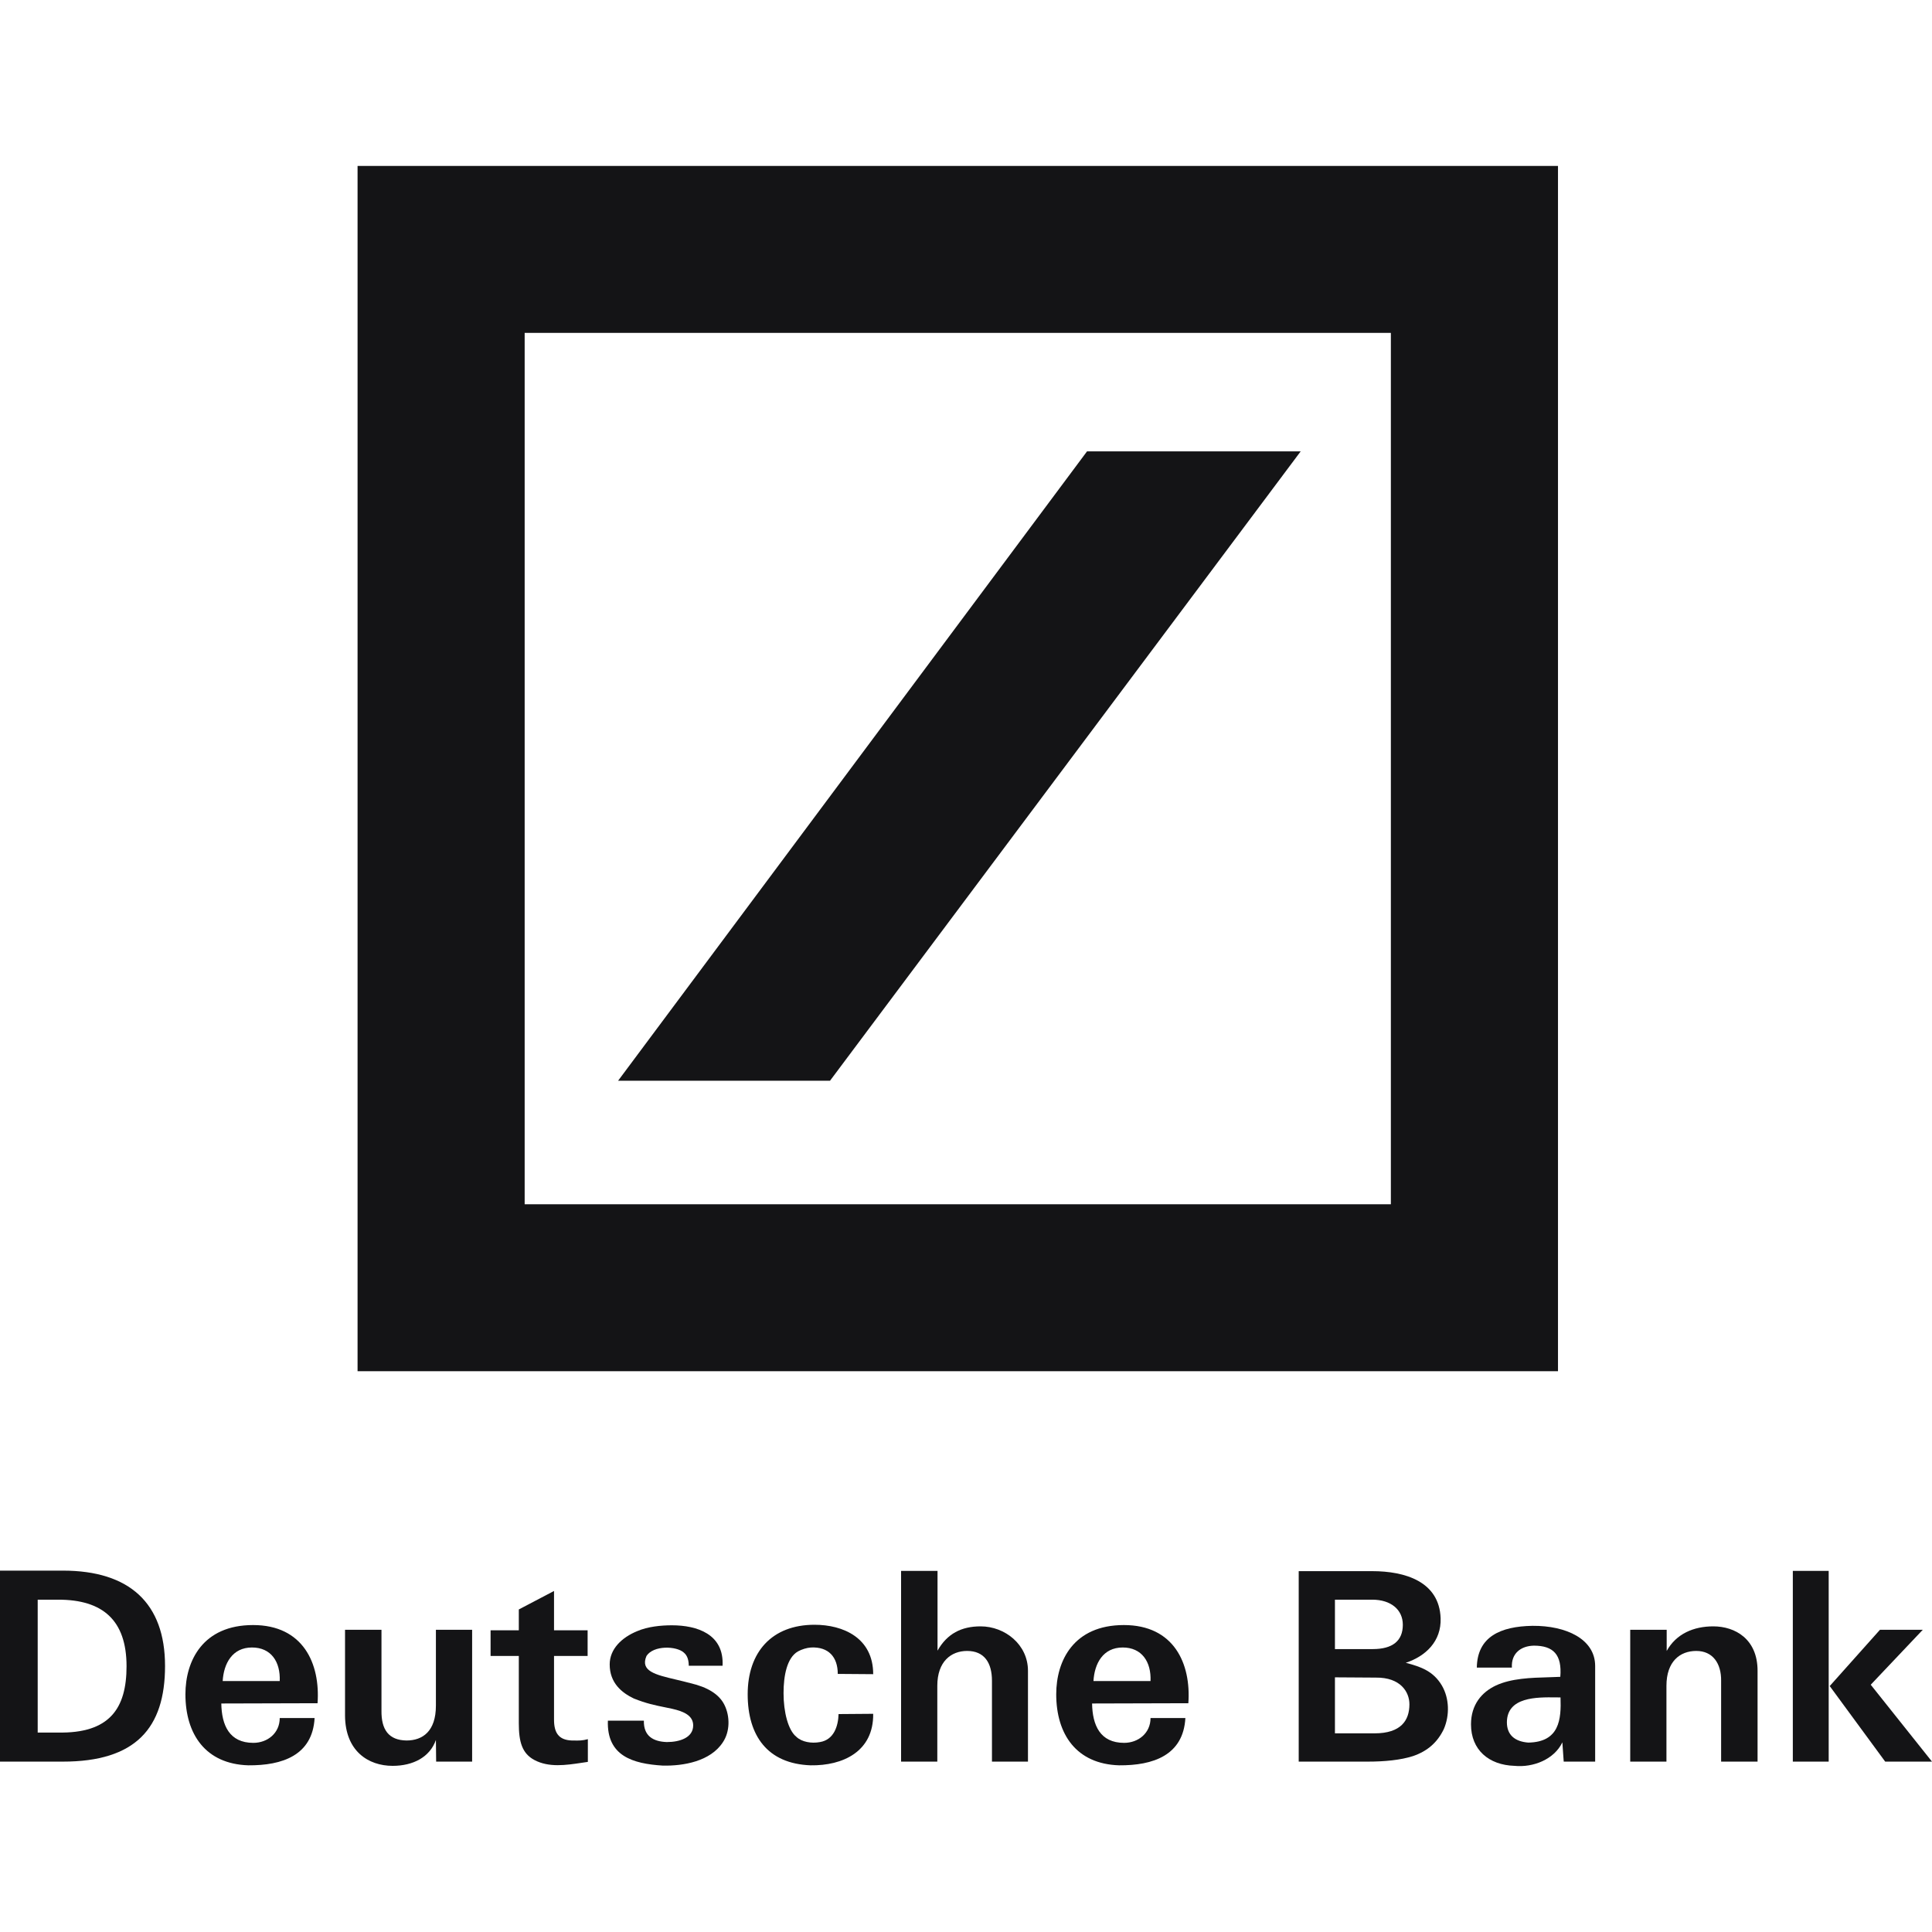 <svg width="80" height="80" viewBox="0 0 80 80" fill="none" xmlns="http://www.w3.org/2000/svg">
<path d="M25.594 44.751L45.011 18.691H53.858L34.369 44.751H25.594Z" fill="#141416"/>
<path fill-rule="evenodd" clip-rule="evenodd" d="M64.513 6.871H14.806V56.779H64.513V6.871ZM57.593 49.866H21.725V13.784H57.593V49.866Z" fill="#141416"/>
<path fill-rule="evenodd" clip-rule="evenodd" d="M2.603 72.945H0V65.036H2.603C5.358 65.036 6.834 66.382 6.834 68.985C6.834 71.566 5.608 72.945 2.603 72.945ZM2.415 66.239H1.561V71.741H2.396C4.547 71.785 5.24 70.735 5.24 68.996C5.24 67.082 4.245 66.239 2.415 66.239Z" fill="#141416"/>
<path fill-rule="evenodd" clip-rule="evenodd" d="M10.48 67.29C8.4 67.29 7.678 68.766 7.678 70.155C7.678 71.807 8.508 73.043 10.282 73.098C11.692 73.109 12.942 72.682 13.027 71.14H11.583C11.583 71.764 11.079 72.168 10.489 72.168C9.494 72.168 9.178 71.435 9.164 70.538L13.149 70.527C13.267 68.887 12.555 67.29 10.48 67.29ZM9.221 69.609C9.263 68.887 9.617 68.219 10.433 68.219C11.225 68.219 11.616 68.81 11.583 69.609H9.221Z" fill="#141416"/>
<path d="M18.06 72.945H19.55V67.486H18.05V70.626C18.05 71.687 17.503 72.07 16.833 72.07C16.093 72.059 15.786 71.621 15.796 70.833V67.486H14.287V71.041C14.296 72.507 15.249 73.12 16.258 73.12C17.107 73.12 17.8 72.759 18.05 72.048L18.06 72.945Z" fill="#141416"/>
<path d="M21.483 67.508V66.644L22.941 65.879V67.508H24.332V68.569H22.941V71.206C22.941 71.741 23.125 72.048 23.672 72.07C23.709 72.07 23.746 72.07 23.783 72.071C23.951 72.074 24.118 72.078 24.342 72.015V72.956C24.257 72.968 24.171 72.981 24.084 72.994C23.437 73.091 22.728 73.197 22.13 72.879C21.616 72.606 21.483 72.124 21.483 71.359V68.569H20.314V67.508H21.483Z" fill="#141416"/>
<path d="M29.93 72.147C30.227 71.709 30.236 71.075 29.996 70.593C29.779 70.155 29.298 69.86 28.586 69.696C28.383 69.641 28.184 69.594 27.995 69.549C27.136 69.347 26.499 69.197 26.77 68.569C27.062 68.121 28.006 68.154 28.312 68.427C28.477 68.558 28.52 68.777 28.52 68.974H29.92C29.986 67.661 28.859 67.3 27.822 67.3C27.359 67.3 26.822 67.355 26.388 67.541C25.742 67.804 25.246 68.285 25.246 68.92C25.246 69.685 25.742 70.09 26.242 70.33C26.757 70.537 27.119 70.611 27.543 70.697C27.635 70.716 27.731 70.736 27.831 70.757C28.322 70.867 28.703 71.041 28.703 71.446C28.703 71.949 28.156 72.135 27.609 72.135C27.043 72.114 26.647 71.884 26.661 71.249H25.171C25.119 72.715 26.209 73.032 27.435 73.109C28.298 73.131 29.416 72.934 29.93 72.147Z" fill="#141416"/>
<path d="M33.728 67.278C34.921 67.278 36.157 67.825 36.157 69.324L34.69 69.313C34.69 68.613 34.308 68.186 33.587 68.219C33.398 68.23 33.2 68.296 33.039 68.383C32.587 68.646 32.445 69.379 32.445 70.112C32.445 70.888 32.634 71.643 32.974 71.916C33.2 72.135 33.605 72.201 33.955 72.135C34.535 72.037 34.709 71.468 34.723 70.976L36.157 70.965C36.176 72.529 34.898 73.12 33.563 73.098C31.78 73.032 30.96 71.873 30.96 70.155C30.96 68.416 31.955 67.278 33.728 67.278Z" fill="#141416"/>
<path d="M38.821 65.047H37.312V72.945H38.812V69.805C38.812 68.799 39.382 68.362 40.047 68.362C40.759 68.362 41.075 68.853 41.075 69.597V72.945H42.566V69.182C42.566 68.099 41.613 67.344 40.604 67.344C39.807 67.344 39.217 67.65 38.821 68.35V65.047Z" fill="#141416"/>
<path fill-rule="evenodd" clip-rule="evenodd" d="M46.537 67.29C44.457 67.29 43.736 68.766 43.736 70.155C43.736 71.807 44.566 73.043 46.339 73.098C47.749 73.109 48.999 72.682 49.084 71.14H47.641C47.641 71.764 47.136 72.168 46.547 72.168C45.551 72.168 45.235 71.435 45.221 70.538L49.207 70.527C49.325 68.887 48.612 67.29 46.537 67.29ZM45.278 69.609C45.32 68.887 45.669 68.219 46.49 68.219C47.278 68.219 47.674 68.81 47.641 69.609H45.278Z" fill="#141416"/>
<path fill-rule="evenodd" clip-rule="evenodd" d="M56.635 72.945C57.342 72.945 58.003 72.879 58.512 72.715C59.116 72.507 59.521 72.146 59.785 71.599C60.035 71.02 60.012 70.319 59.705 69.794C59.356 69.203 58.842 69.017 58.21 68.853C59.031 68.58 59.686 67.968 59.653 67.005C59.597 65.484 58.177 65.058 56.819 65.058H53.777V72.945H56.635ZM55.277 66.239H56.819C57.597 66.239 58.088 66.655 58.088 67.278C58.088 67.945 57.663 68.285 56.843 68.285H55.277V66.239ZM55.277 69.455L56.974 69.466C57.989 69.455 58.361 70.057 58.361 70.571C58.361 71.238 58.012 71.774 56.918 71.774H55.277V69.455Z" fill="#141416"/>
<path fill-rule="evenodd" clip-rule="evenodd" d="M66.052 68.985C66.052 67.869 64.849 67.311 63.458 67.322C62.133 67.344 61.171 67.771 61.152 69.051H62.604C62.571 68.46 62.977 68.154 63.515 68.143C64.321 68.143 64.684 68.514 64.609 69.434C64.452 69.442 64.285 69.447 64.112 69.452C63.399 69.472 62.58 69.495 61.939 69.794C61.359 70.068 60.911 70.582 60.911 71.402C60.911 72.453 61.642 73.087 62.713 73.12C63.482 73.196 64.354 72.857 64.694 72.147L64.75 72.945H66.052V68.985ZM63.283 72.157C62.727 72.114 62.397 71.84 62.397 71.315C62.406 70.261 63.634 70.276 64.42 70.285C64.49 70.286 64.556 70.287 64.618 70.287C64.651 71.195 64.576 72.135 63.283 72.157Z" fill="#141416"/>
<path d="M69.014 67.486H67.504V72.945H69.004V69.805C69.004 68.799 69.561 68.362 70.24 68.362C70.928 68.362 71.277 68.887 71.268 69.597V72.945H72.777V69.182C72.777 67.869 71.848 67.344 70.943 67.344C70.131 67.344 69.41 67.65 69.014 68.362V67.486Z" fill="#141416"/>
<path d="M78.062 72.945L75.765 69.816L77.845 67.486H79.618L77.463 69.761L80 72.945H78.062Z" fill="#141416"/>
<path d="M74.237 65.047H75.722V72.945H74.237V65.047Z" fill="#141416"/>
</svg>
